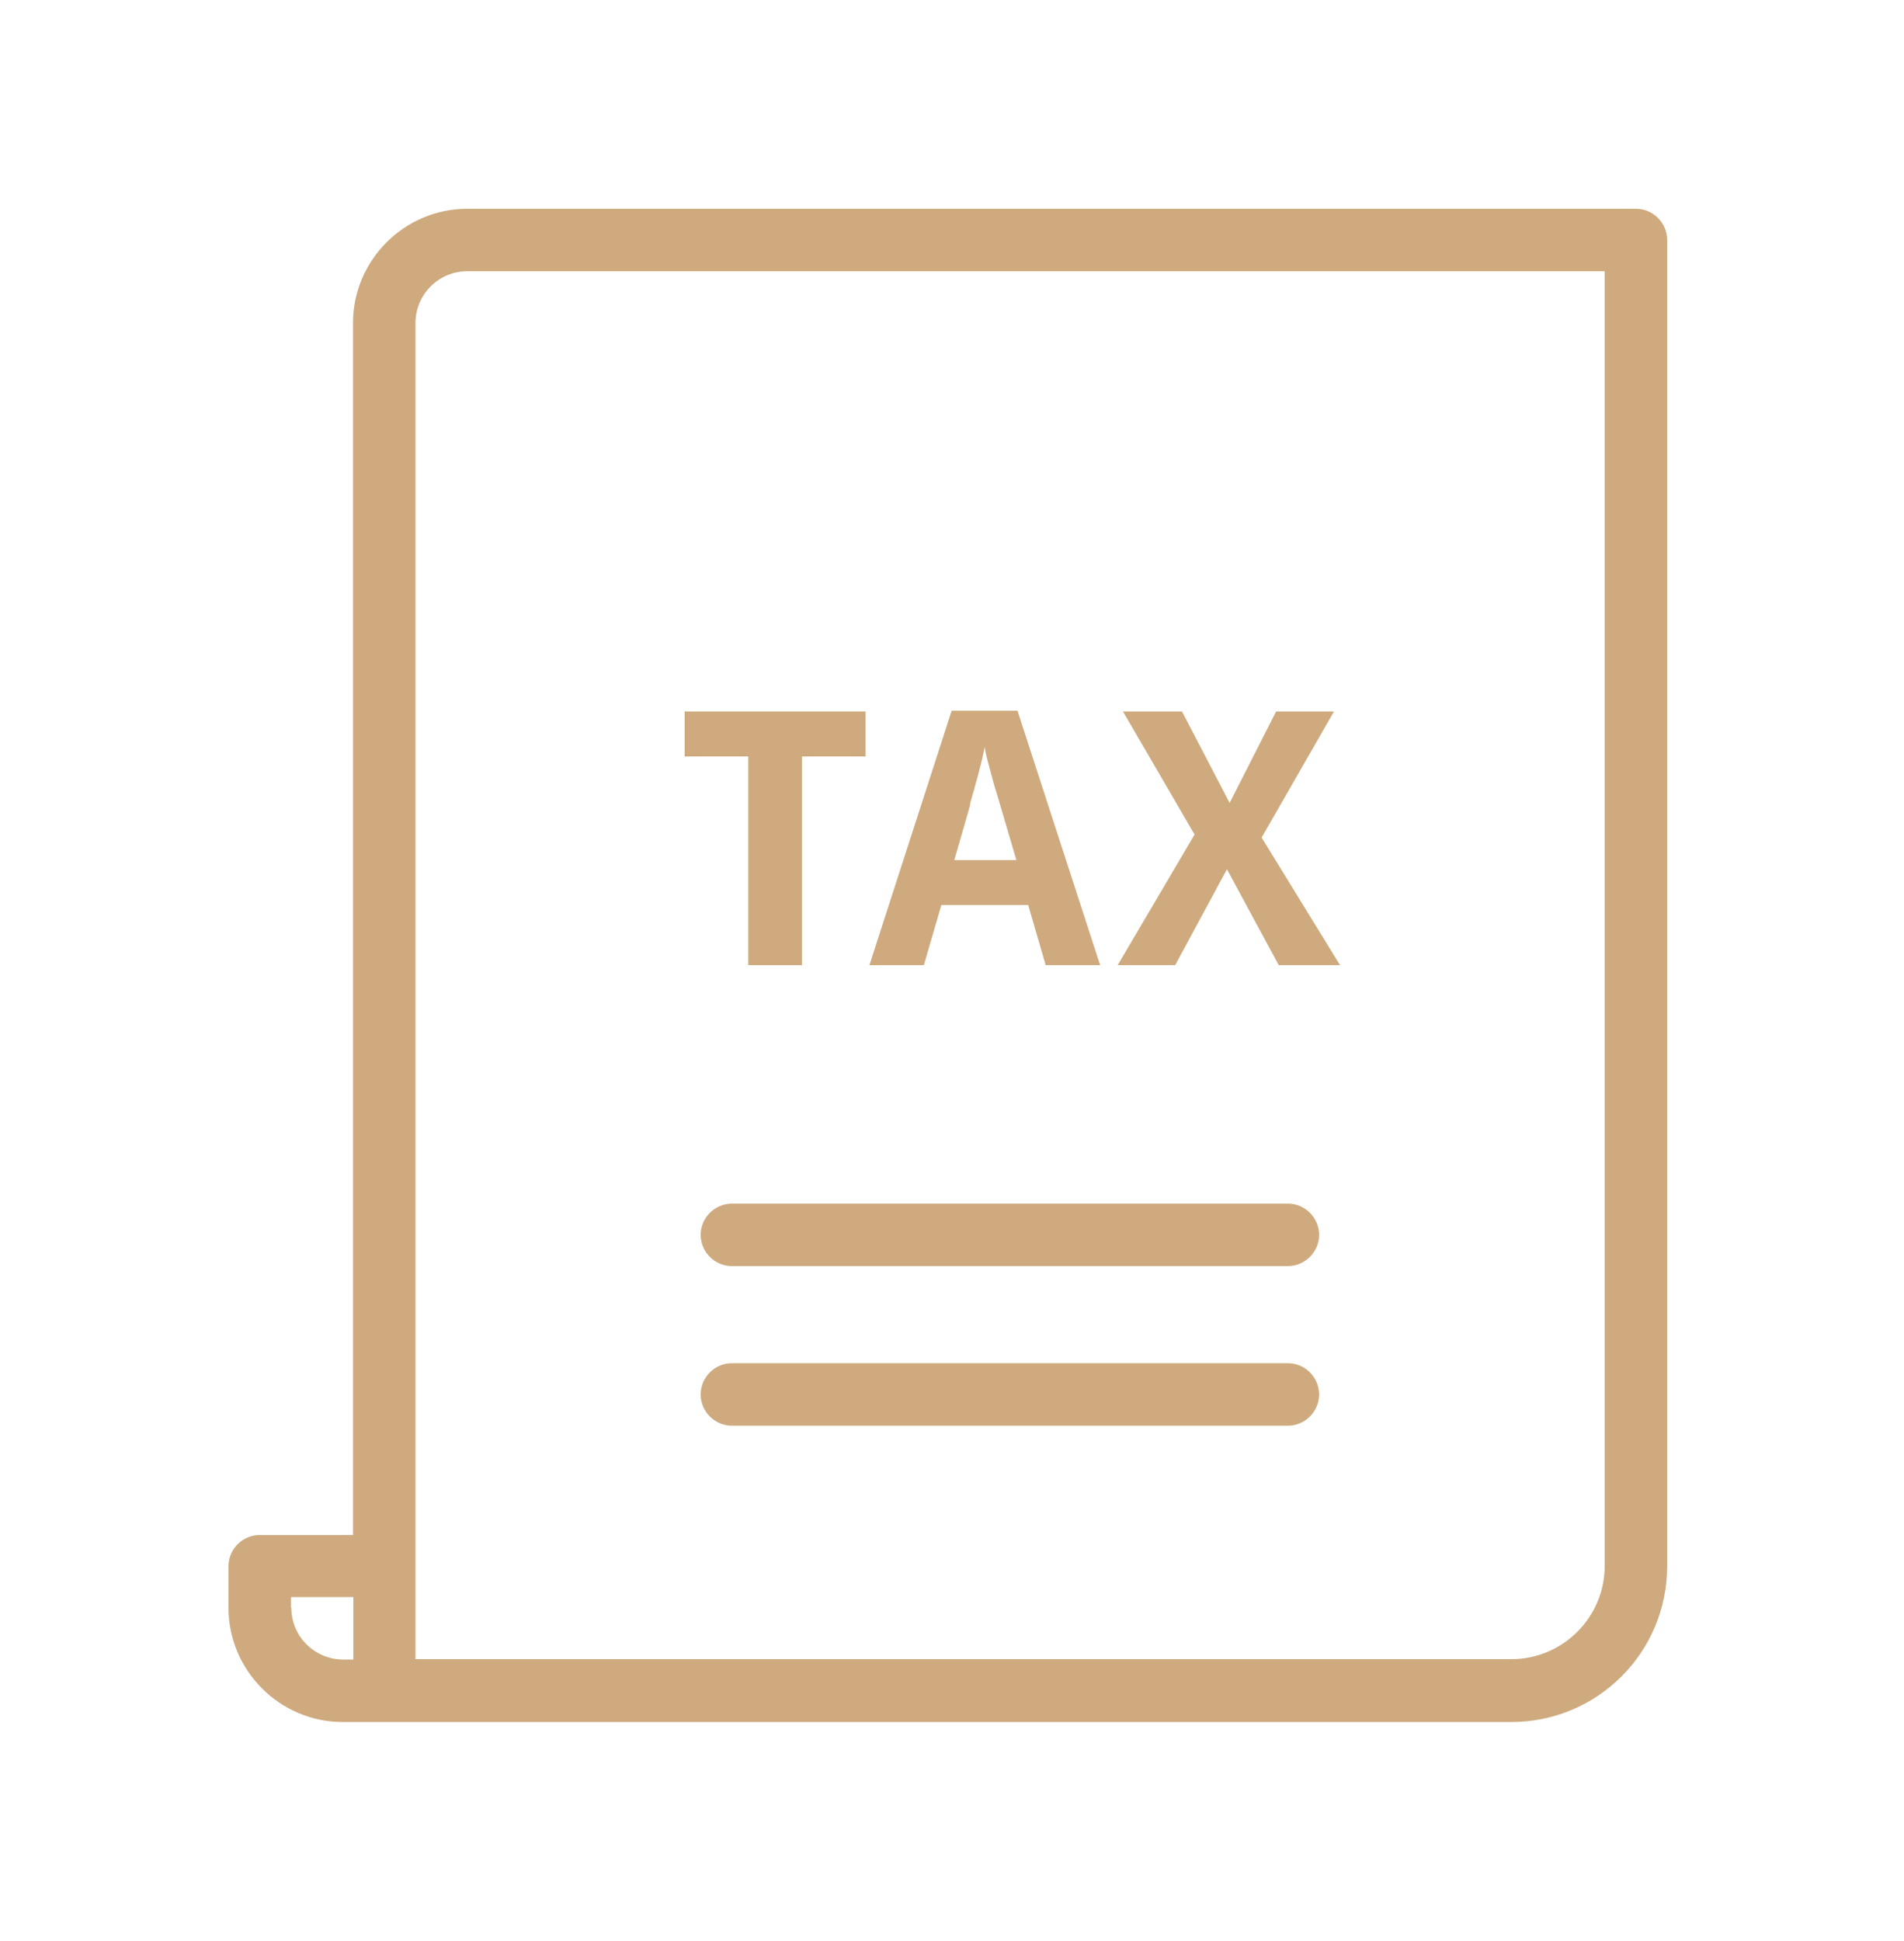 <svg width="52" height="53" viewBox="0 0 52 53" fill="none" xmlns="http://www.w3.org/2000/svg">
<g clip-path="url(#clip0_1110_1055)">
<path d="M35.183 32.865H19.989C19.521 32.865 19.136 33.249 19.136 33.718C19.136 34.185 19.521 34.57 19.989 34.57H35.173C35.641 34.57 36.026 34.185 36.026 33.718C36.026 33.249 35.641 32.865 35.173 32.865H35.183Z" fill="#CEAA7E"/>
<path d="M35.183 37.222H19.989C19.521 37.222 19.136 37.607 19.136 38.075C19.136 38.543 19.521 38.928 19.989 38.928H35.173C35.641 38.928 36.026 38.543 36.026 38.075C36.026 37.607 35.641 37.222 35.173 37.222H35.183Z" fill="#CEAA7E"/>
<path d="M44.679 5.7H12.761C11.045 5.7 9.641 7.104 9.641 8.82V41.913H7.093C6.625 41.913 6.24 42.298 6.24 42.766V43.899C6.24 45.615 7.644 47.019 9.36 47.019H41.278C43.628 47.019 45.531 45.116 45.531 42.766V6.553C45.531 6.085 45.147 5.7 44.679 5.7ZM7.946 43.889V43.608H9.651V45.313H9.371C8.591 45.313 7.956 44.679 7.956 43.899L7.946 43.889ZM43.826 42.755C43.826 44.159 42.682 45.303 41.278 45.303H11.347V8.82C11.347 8.04 11.981 7.406 12.761 7.406H43.826V42.755Z" fill="#CEAA7E"/>
<path d="M20.436 26.354H21.902V20.655H23.639V19.428H18.699V20.655H20.436V26.354Z" fill="#CEAA7E"/>
<path d="M25.689 24.711H28.081L28.559 26.354H30.046L27.789 19.407H25.99L23.744 26.354H25.231L25.709 24.711H25.689ZM26.489 21.966C26.489 21.966 26.51 21.882 26.531 21.81C26.552 21.737 26.573 21.654 26.604 21.56C26.625 21.466 26.656 21.362 26.687 21.258C26.718 21.154 26.739 21.04 26.77 20.936C26.801 20.832 26.822 20.728 26.843 20.634C26.864 20.541 26.884 20.458 26.895 20.385C26.905 20.499 26.936 20.634 26.978 20.79C27.02 20.946 27.061 21.102 27.103 21.258C27.145 21.414 27.186 21.56 27.228 21.685C27.269 21.81 27.29 21.903 27.311 21.966L27.758 23.484H26.063L26.5 21.966H26.489Z" fill="#CEAA7E"/>
<path d="M32.095 26.354L33.509 23.734L34.924 26.354H36.598L34.456 22.87L36.432 19.428H34.851L33.582 21.924L32.282 19.428H30.67L32.625 22.787L30.524 26.354H32.095Z" fill="#CEAA7E"/>
</g>
<defs>
<clipPath id="clip0_1110_1055">
<rect width="39.291" height="41.309" fill="white" transform="translate(6.24 5.7)"/>
</clipPath>
</defs>
</svg>
